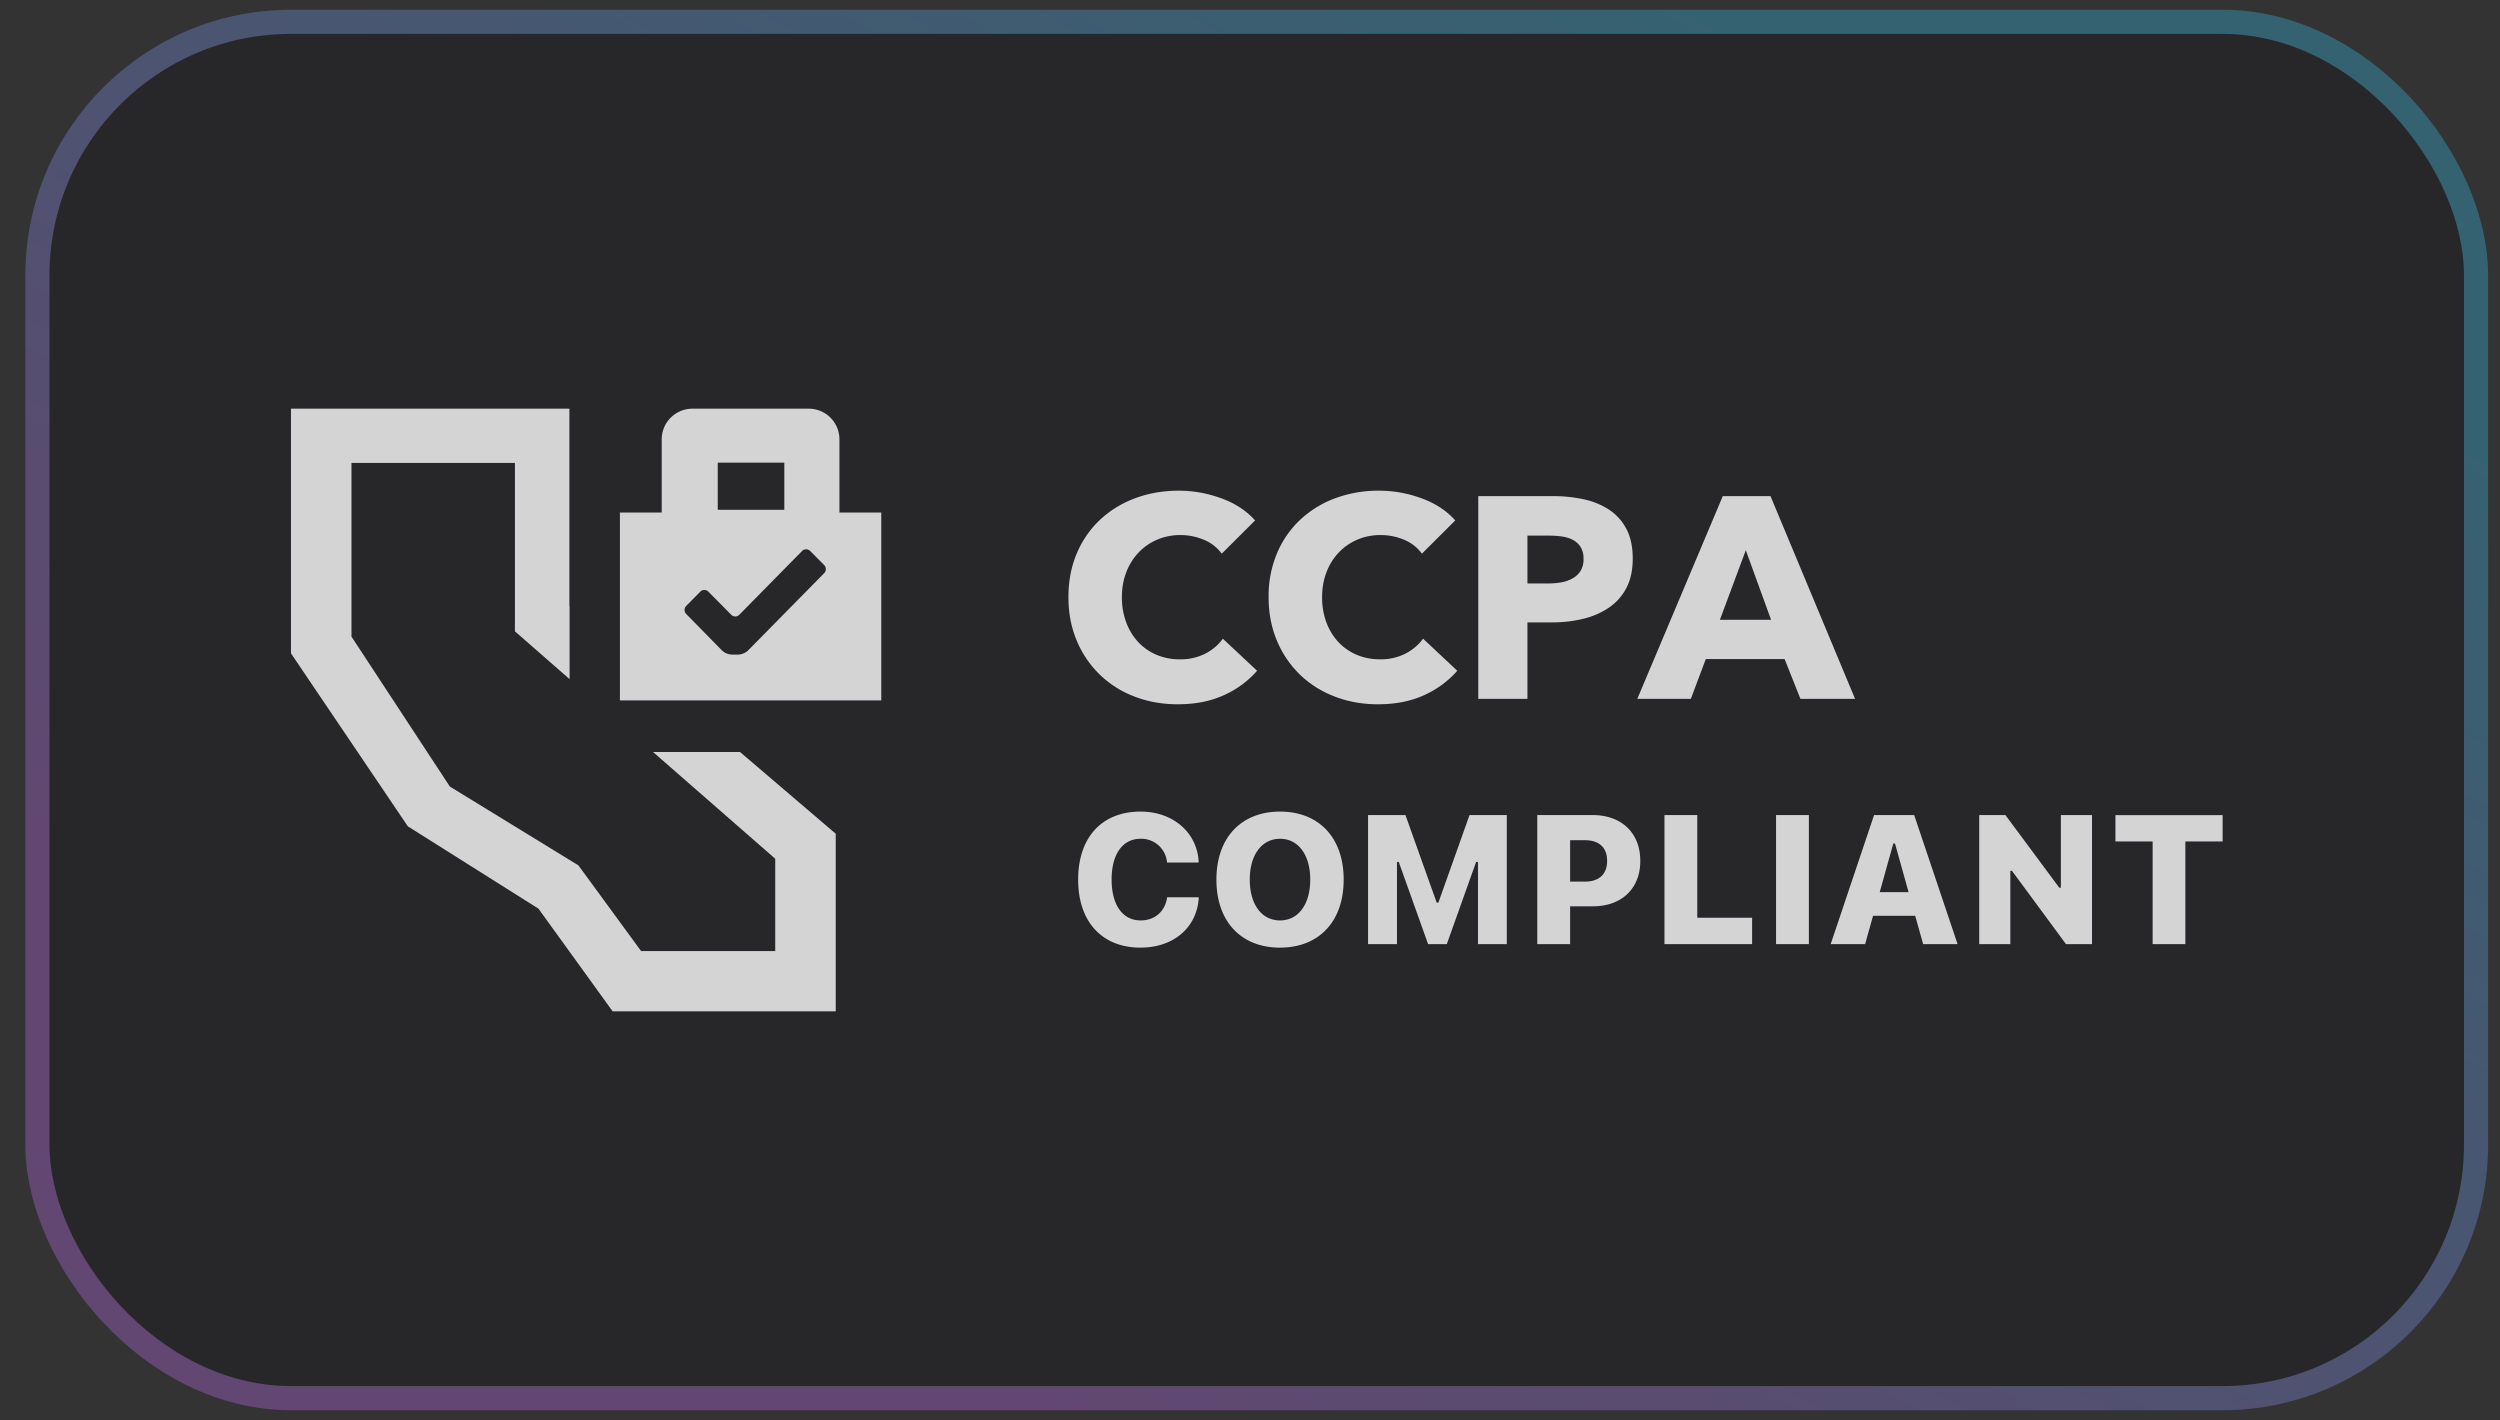 <svg xmlns="http://www.w3.org/2000/svg" width="88" height="50" fill="none"><rect width="100%" height="100%" fill="#333333" stroke="none"/><rect width="84.99" height="47.597" x="1.742" y="1.193" fill="#0D0C12" fill-opacity=".3" rx="8.499"/><rect width="85.84" height="48.447" x="1.317" y=".768" stroke="url(#a)" stroke-opacity=".3" stroke-width=".85" rx="8.924"/><path fill="#fff" fill-opacity=".8" d="M20.043 14.386v6.955l.007.007v2.558l-1.925-1.683v-5.928h-5.753v6.114l3.463 5.278 4.525 2.774 2.206 3.016h4.722v-3.249l-4.3-3.757h3.062l3.368 2.877v6.25h-7.854l-2.61-3.613-4.599-2.899-4.113-6.089v-8.611h9.801Z"/><path fill="#fff" fill-opacity=".8" fill-rule="evenodd" d="M29.549 18.04h1.472v6.615h-9.2V18.04h1.471v-2.574a1.081 1.081 0 0 1 1.085-1.08h4.087a1.078 1.078 0 0 1 1.084 1.08v2.574Zm-4.284-.094h2.343v-1.661h-2.343v1.661Zm1.063 4.954 2.683-2.725a.203.203 0 0 0 0-.285l-.495-.496a.198.198 0 0 0-.282 0l-2.212 2.247a.197.197 0 0 1-.281 0l-.808-.816a.199.199 0 0 0-.281 0l-.497.503a.204.204 0 0 0 0 .285l1.263 1.287a.548.548 0 0 0 .34.142h.231a.549.549 0 0 0 .34-.142Z" clip-rule="evenodd"/><path fill="#fff" fill-opacity=".8" d="M41.465 24.79c.608 0 1.144-.105 1.61-.317.45-.199.85-.493 1.175-.862l-1.205-1.128c-.162.22-.374.4-.618.524a1.908 1.908 0 0 1-.901.201 2.05 2.05 0 0 1-.819-.16 1.892 1.892 0 0 1-.644-.45 2.065 2.065 0 0 1-.42-.69 2.497 2.497 0 0 1-.152-.887c0-.316.05-.606.152-.872.095-.255.24-.49.426-.69.182-.195.4-.348.652-.458a2.07 2.07 0 0 1 .836-.167c.277 0 .546.054.81.162.263.107.475.272.638.493l1.174-1.169c-.303-.342-.7-.603-1.19-.78a4.336 4.336 0 0 0-1.492-.268c-.547 0-1.057.087-1.528.262a3.657 3.657 0 0 0-1.236.751 3.452 3.452 0 0 0-.825 1.184c-.2.464-.299.98-.299 1.552 0 .558.098 1.069.294 1.532.186.45.462.856.81 1.194.35.337.765.6 1.22.771.468.182.98.273 1.533.273Zm7.047 0c.608 0 1.144-.105 1.61-.317.449-.2.85-.493 1.174-.862l-1.204-1.13a1.76 1.76 0 0 1-.618.525 1.908 1.908 0 0 1-.901.202c-.297 0-.57-.054-.82-.161a1.894 1.894 0 0 1-.644-.449 2.063 2.063 0 0 1-.42-.69 2.5 2.5 0 0 1-.151-.888c0-.315.05-.605.152-.871.095-.256.239-.49.425-.69.182-.195.4-.349.653-.459a2.06 2.06 0 0 1 .836-.166c.276 0 .546.053.809.16.263.108.476.273.638.495l1.174-1.17c-.303-.342-.7-.602-1.19-.78a4.34 4.34 0 0 0-1.492-.267 4.373 4.373 0 0 0-1.528.261 3.666 3.666 0 0 0-1.236.751 3.452 3.452 0 0 0-.825 1.184 3.88 3.88 0 0 0-.299 1.552c0 .559.098 1.07.293 1.532.186.45.462.856.81 1.195.351.336.766.599 1.22.77.47.182.98.274 1.534.274Zm5.254-.19v-2.691h.861c.371 0 .73-.04 1.073-.12.324-.073.633-.203.911-.384.264-.174.48-.412.628-.69.155-.286.233-.637.233-1.054 0-.41-.072-.754-.218-1.033a1.807 1.807 0 0 0-.597-.675 2.59 2.59 0 0 0-.89-.373 4.96 4.96 0 0 0-1.1-.116h-2.632V24.6h1.731Zm.73-4.062h-.73v-1.684h.76c.155 0 .305.01.451.03.144.02.274.061.389.121a.71.71 0 0 1 .273.252.767.767 0 0 1 .101.414.79.79 0 0 1-.1.418.758.758 0 0 1-.28.267c-.123.07-.259.117-.399.142-.148.025-.303.04-.465.04Zm5.022 4.061.526-1.4h2.774l.557 1.4h1.923l-2.976-7.135h-1.68L57.633 24.6h1.883Zm2.823-2.782H60.54l.912-2.448.89 2.448Zm-22.193 11.54c-1.36 0-2.197-.913-2.197-2.393v-.006c0-1.48.834-2.39 2.197-2.39 1.143 0 1.977.734 2.044 1.738v.056H41.08l-.003-.028a.909.909 0 0 0-.928-.809c-.633 0-1.02.542-1.02 1.43v.006c0 .894.386 1.438 1.022 1.438.498 0 .847-.311.926-.78l.007-.035h1.11v.05c-.075 1.014-.88 1.722-2.046 1.722Zm4.91 0c-1.371 0-2.24-.917-2.24-2.393v-.006c0-1.473.875-2.39 2.24-2.39 1.364 0 2.239.916 2.239 2.39v.006c0 1.476-.872 2.392-2.238 2.392Zm0-.958c.637 0 1.062-.56 1.062-1.435v-.006c0-.872-.426-1.433-1.061-1.433-.639 0-1.067.56-1.067 1.433v.006c0 .875.421 1.435 1.067 1.435Zm3.098.834v-4.542h1.316l1.099 3.081h.06l1.096-3.081h1.312v4.542h-1.014v-2.892h-.066l-1.032 2.893h-.658l-1.033-2.893h-.063v2.893h-1.017Zm5.956 0v-4.542h1.955c1.017 0 1.671.636 1.671 1.608v.007c0 .973-.654 1.596-1.67 1.596h-.8v1.331h-1.156Zm1.678-3.658h-.522v1.458h.522c.491 0 .78-.255.78-.727v-.007c0-.472-.289-.724-.78-.724Zm2.799 3.658v-4.542h1.155v3.614h1.93v.928h-3.085Zm3.928 0v-4.542h1.155v4.542h-1.155Zm1.923 0 1.527-4.542h1.413l1.527 4.542h-1.212l-.28-.997h-1.483l-.28.997H64.44Zm2.204-3.541-.478 1.712h1.016l-.478-1.712h-.06Zm3.025 3.541v-4.542h.922l1.896 2.556h.056v-2.556h1.096v4.542h-.916l-1.902-2.581h-.057v2.581H69.67Zm6.104 0V29.62h-1.31v-.928h3.774v.928h-1.312v3.613h-1.152Z"/><defs><linearGradient id="a" x1="69.348" x2="42.862" y1="5.16" y2="52.267" gradientUnits="userSpaceOnUse"><stop stop-color="#38CFFF"/><stop offset="1" stop-color="#CB76FF"/></linearGradient></defs></svg>